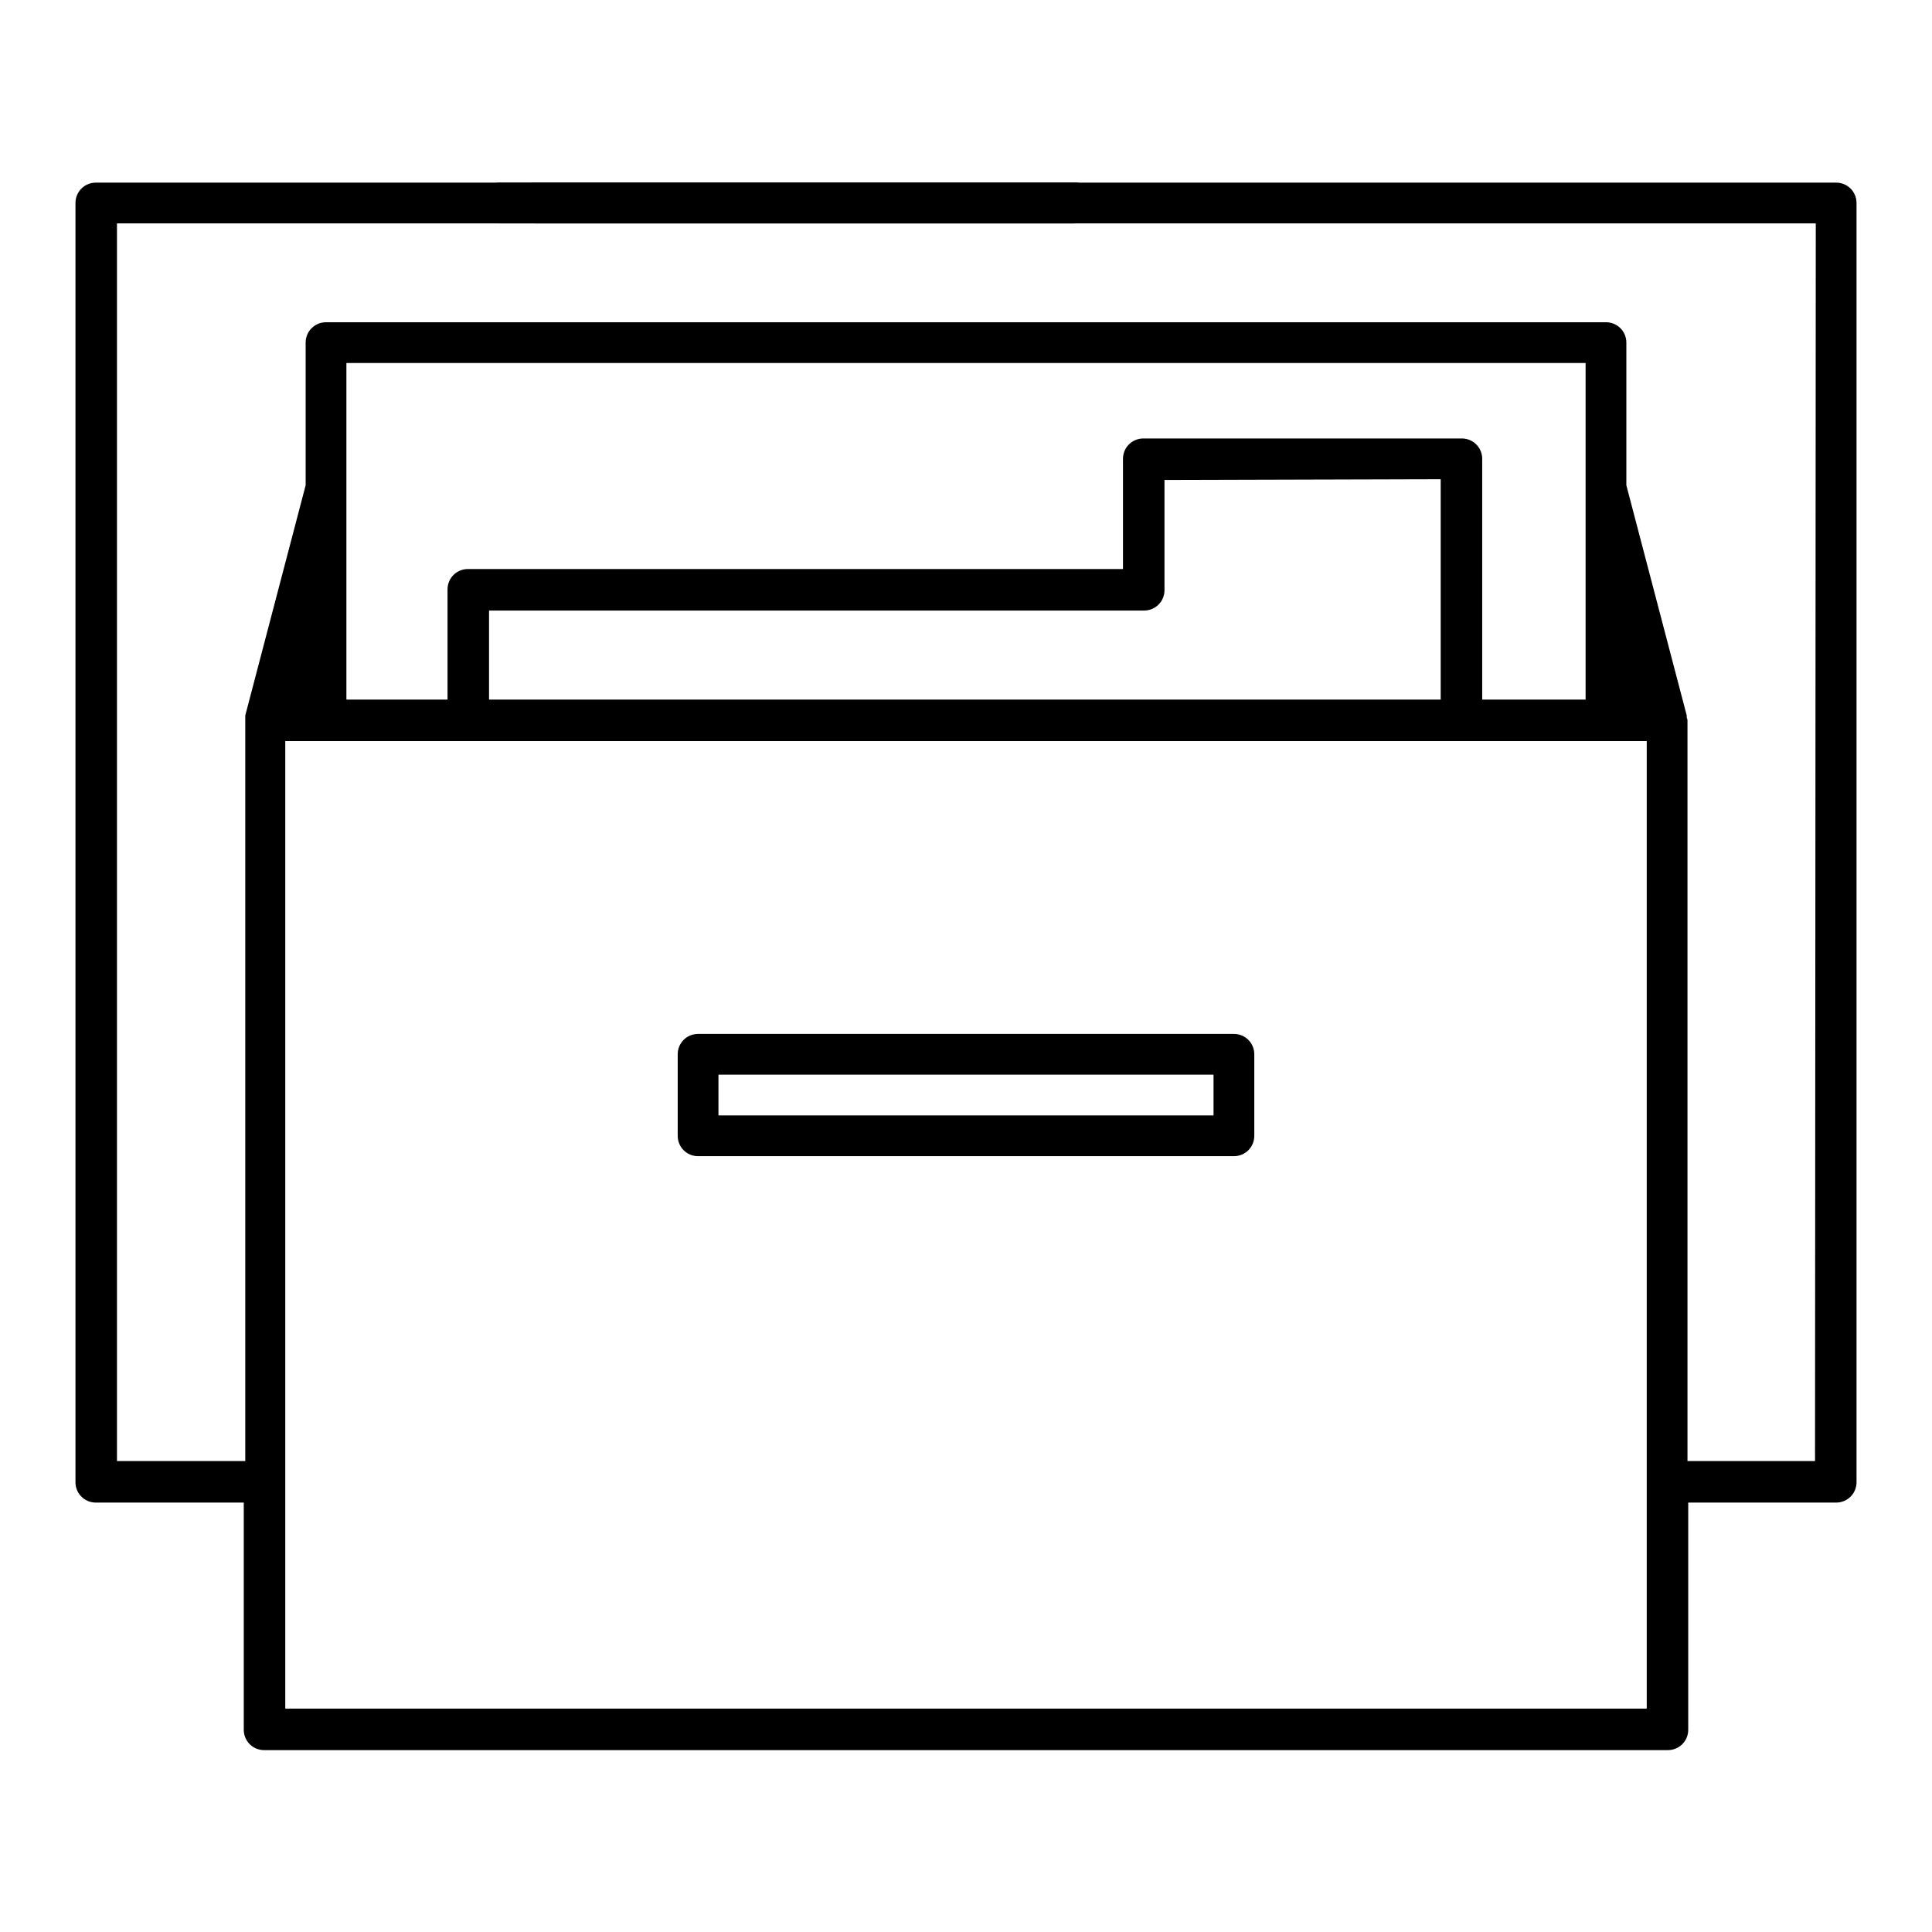 <?xml version="1.0" encoding="utf-8"?>
<!-- Svg Vector Icons : http://www.onlinewebfonts.com/icon -->
<!DOCTYPE svg PUBLIC "-//W3C//DTD SVG 1.1//EN" "http://www.w3.org/Graphics/SVG/1.1/DTD/svg11.dtd">
<svg version="1.1" xmlns="http://www.w3.org/2000/svg" xmlns:xlink="http://www.w3.org/1999/xlink" x="0px" y="0px" viewBox="0 0 256 256" enable-background="new 0 0 256 256" xml:space="preserve">
<g><g><g><path fill="#000000" d="M92.5,153.2h71c1.5,0,2.7-1.2,2.7-2.7v-10.8c0-1.5-1.2-2.7-2.7-2.7h-71c-1.5,0-2.7,1.2-2.7,2.7v10.8C89.8,152,91,153.2,92.5,153.2z M95.2,142.4h65.6v5.4H95.2V142.4z"/><path fill="#000000" d="M243.3,24.2H12.7c-1.5,0-2.7,1.2-2.7,2.7v169.5c0,1.5,1.2,2.7,2.7,2.7h19.6v30.1c0,1.5,1.2,2.7,2.7,2.7H221c1.5,0,2.7-1.2,2.7-2.7v-30.1h19.6c1.5,0,2.7-1.2,2.7-2.7V26.9C246,25.4,244.8,24.2,243.3,24.2z M218.2,226.4H37.8V98.2h180.4L218.2,226.4L218.2,226.4z M193.7,58.1h-42.2c-1.5,0-2.7,1.2-2.7,2.7v14.6H62c-1.5,0-2.7,1.2-2.7,2.7v14.6H45.9V48.1h164.2v44.6h-13.7V60.8C196.4,59.3,195.2,58.1,193.7,58.1z M190.9,63.5v29.2H64.8V80.9h86.8c1.5,0,2.7-1.2,2.7-2.7V63.6L190.9,63.5L190.9,63.5z M240.5,193.6h-16.9V95.5c0-0.1,0-0.2-0.1-0.4c0-0.1,0-0.2,0-0.3l-8-30.5V45.4c0-1.5-1.2-2.7-2.7-2.7H43.2c-1.5,0-2.7,1.2-2.7,2.7v18.9l-8,30.5c0,0.1,0,0.2,0,0.4c0,0.1,0,0.2,0,0.3v98.1H15.5v-164h225.1L240.5,193.6L240.5,193.6z"/><path fill="#000000" d="M142.4,24.2H66.2c-1.5,0-2.7,1.2-2.7,2.7c0,1.5,1.2,2.7,2.7,2.7h76.1c1.5,0,2.7-1.2,2.7-2.7C145.1,25.4,143.9,24.2,142.4,24.2z"/><path fill="#000000" d="M142.4,24.2H70.9c-1.5,0-2.7,1.2-2.7,2.7c0,1.5,1.2,2.7,2.7,2.7h71.5c1.5,0,2.7-1.2,2.7-2.7C145.1,25.4,143.9,24.2,142.4,24.2z"/></g><g></g><g></g><g></g><g></g><g></g><g></g><g></g><g></g><g></g><g></g><g></g><g></g><g></g><g></g><g></g></g></g>
</svg>